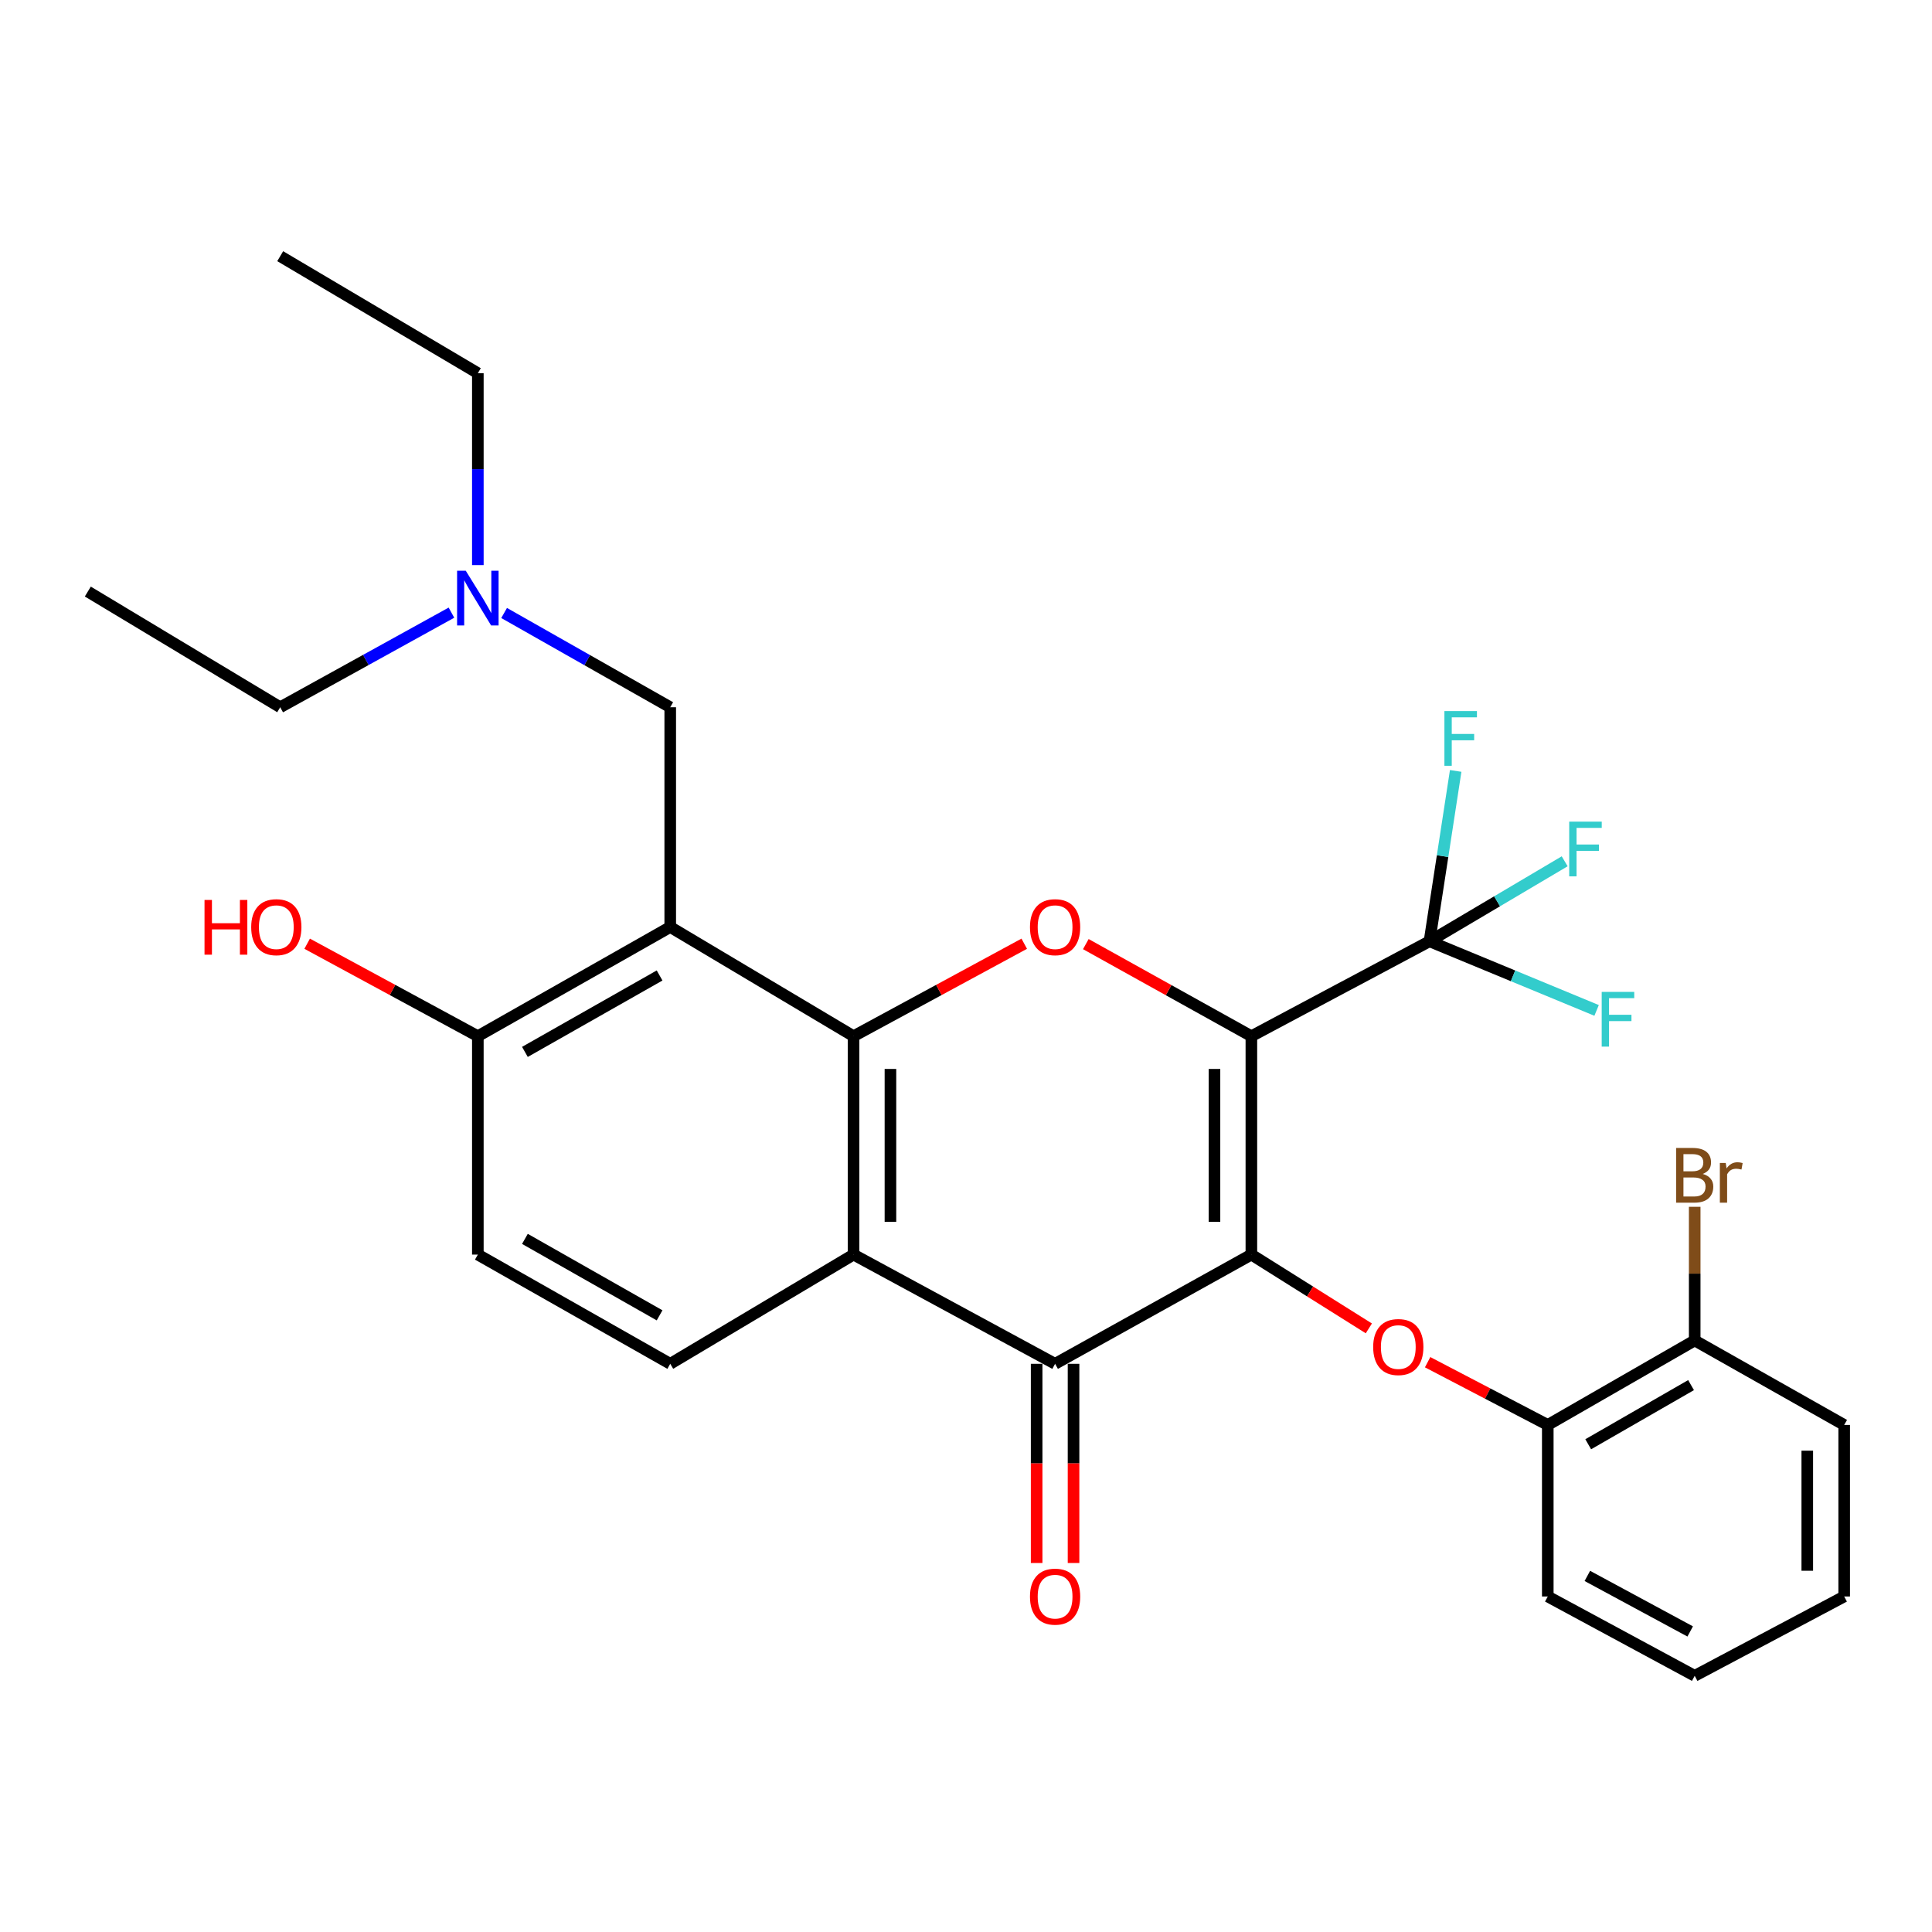<?xml version='1.0' encoding='iso-8859-1'?>
<svg version='1.1' baseProfile='full'
              xmlns='http://www.w3.org/2000/svg'
                      xmlns:rdkit='http://www.rdkit.org/xml'
                      xmlns:xlink='http://www.w3.org/1999/xlink'
                  xml:space='preserve'
width='1000px' height='1000px' viewBox='0 0 1000 1000'>
<!-- END OF HEADER -->
<rect style='opacity:1.0;fill:#FFFFFF;stroke:none' width='1000' height='1000' x='0' y='0'> </rect>
<path class='bond-0' d='M 647.71,536.331 L 647.71,649.375' style='fill:none;fill-rule:evenodd;stroke:#000000;stroke-width:6px;stroke-linecap:butt;stroke-linejoin:miter;stroke-opacity:1' />
<path class='bond-0' d='M 628.611,553.287 L 628.611,632.419' style='fill:none;fill-rule:evenodd;stroke:#000000;stroke-width:6px;stroke-linecap:butt;stroke-linejoin:miter;stroke-opacity:1' />
<path class='bond-2' d='M 647.71,536.331 L 604.865,512.499' style='fill:none;fill-rule:evenodd;stroke:#000000;stroke-width:6px;stroke-linecap:butt;stroke-linejoin:miter;stroke-opacity:1' />
<path class='bond-2' d='M 604.865,512.499 L 562.02,488.667' style='fill:none;fill-rule:evenodd;stroke:#FF0000;stroke-width:6px;stroke-linecap:butt;stroke-linejoin:miter;stroke-opacity:1' />
<path class='bond-6' d='M 647.71,536.331 L 739.905,487.204' style='fill:none;fill-rule:evenodd;stroke:#000000;stroke-width:6px;stroke-linecap:butt;stroke-linejoin:miter;stroke-opacity:1' />
<path class='bond-3' d='M 647.71,649.375 L 546.113,705.908' style='fill:none;fill-rule:evenodd;stroke:#000000;stroke-width:6px;stroke-linecap:butt;stroke-linejoin:miter;stroke-opacity:1' />
<path class='bond-7' d='M 647.71,649.375 L 678.11,668.472' style='fill:none;fill-rule:evenodd;stroke:#000000;stroke-width:6px;stroke-linecap:butt;stroke-linejoin:miter;stroke-opacity:1' />
<path class='bond-7' d='M 678.11,668.472 L 708.51,687.568' style='fill:none;fill-rule:evenodd;stroke:#FF0000;stroke-width:6px;stroke-linecap:butt;stroke-linejoin:miter;stroke-opacity:1' />
<path class='bond-1' d='M 441.791,536.331 L 485.969,512.399' style='fill:none;fill-rule:evenodd;stroke:#000000;stroke-width:6px;stroke-linecap:butt;stroke-linejoin:miter;stroke-opacity:1' />
<path class='bond-1' d='M 485.969,512.399 L 530.147,488.468' style='fill:none;fill-rule:evenodd;stroke:#FF0000;stroke-width:6px;stroke-linecap:butt;stroke-linejoin:miter;stroke-opacity:1' />
<path class='bond-4' d='M 441.791,536.331 L 441.791,649.375' style='fill:none;fill-rule:evenodd;stroke:#000000;stroke-width:6px;stroke-linecap:butt;stroke-linejoin:miter;stroke-opacity:1' />
<path class='bond-4' d='M 460.89,553.287 L 460.89,632.419' style='fill:none;fill-rule:evenodd;stroke:#000000;stroke-width:6px;stroke-linecap:butt;stroke-linejoin:miter;stroke-opacity:1' />
<path class='bond-5' d='M 441.791,536.331 L 346.911,479.819' style='fill:none;fill-rule:evenodd;stroke:#000000;stroke-width:6px;stroke-linecap:butt;stroke-linejoin:miter;stroke-opacity:1' />
<path class='bond-12' d='M 536.564,705.908 L 536.564,757.458' style='fill:none;fill-rule:evenodd;stroke:#000000;stroke-width:6px;stroke-linecap:butt;stroke-linejoin:miter;stroke-opacity:1' />
<path class='bond-12' d='M 536.564,757.458 L 536.564,809.007' style='fill:none;fill-rule:evenodd;stroke:#FF0000;stroke-width:6px;stroke-linecap:butt;stroke-linejoin:miter;stroke-opacity:1' />
<path class='bond-12' d='M 555.663,705.908 L 555.663,757.458' style='fill:none;fill-rule:evenodd;stroke:#000000;stroke-width:6px;stroke-linecap:butt;stroke-linejoin:miter;stroke-opacity:1' />
<path class='bond-12' d='M 555.663,757.458 L 555.663,809.007' style='fill:none;fill-rule:evenodd;stroke:#FF0000;stroke-width:6px;stroke-linecap:butt;stroke-linejoin:miter;stroke-opacity:1' />
<path class='bond-29' d='M 546.113,705.908 L 441.791,649.375' style='fill:none;fill-rule:evenodd;stroke:#000000;stroke-width:6px;stroke-linecap:butt;stroke-linejoin:miter;stroke-opacity:1' />
<path class='bond-8' d='M 441.791,649.375 L 346.911,705.908' style='fill:none;fill-rule:evenodd;stroke:#000000;stroke-width:6px;stroke-linecap:butt;stroke-linejoin:miter;stroke-opacity:1' />
<path class='bond-10' d='M 346.911,479.819 L 247.331,536.331' style='fill:none;fill-rule:evenodd;stroke:#000000;stroke-width:6px;stroke-linecap:butt;stroke-linejoin:miter;stroke-opacity:1' />
<path class='bond-10' d='M 341.4,504.906 L 271.694,544.464' style='fill:none;fill-rule:evenodd;stroke:#000000;stroke-width:6px;stroke-linecap:butt;stroke-linejoin:miter;stroke-opacity:1' />
<path class='bond-11' d='M 346.911,479.819 L 346.911,366.074' style='fill:none;fill-rule:evenodd;stroke:#000000;stroke-width:6px;stroke-linecap:butt;stroke-linejoin:miter;stroke-opacity:1' />
<path class='bond-15' d='M 739.905,487.204 L 746.682,443.116' style='fill:none;fill-rule:evenodd;stroke:#000000;stroke-width:6px;stroke-linecap:butt;stroke-linejoin:miter;stroke-opacity:1' />
<path class='bond-15' d='M 746.682,443.116 L 753.458,399.028' style='fill:none;fill-rule:evenodd;stroke:#33CCCC;stroke-width:6px;stroke-linecap:butt;stroke-linejoin:miter;stroke-opacity:1' />
<path class='bond-16' d='M 739.905,487.204 L 774.89,466.504' style='fill:none;fill-rule:evenodd;stroke:#000000;stroke-width:6px;stroke-linecap:butt;stroke-linejoin:miter;stroke-opacity:1' />
<path class='bond-16' d='M 774.89,466.504 L 809.875,445.804' style='fill:none;fill-rule:evenodd;stroke:#33CCCC;stroke-width:6px;stroke-linecap:butt;stroke-linejoin:miter;stroke-opacity:1' />
<path class='bond-17' d='M 739.905,487.204 L 783.152,505.097' style='fill:none;fill-rule:evenodd;stroke:#000000;stroke-width:6px;stroke-linecap:butt;stroke-linejoin:miter;stroke-opacity:1' />
<path class='bond-17' d='M 783.152,505.097 L 826.399,522.99' style='fill:none;fill-rule:evenodd;stroke:#33CCCC;stroke-width:6px;stroke-linecap:butt;stroke-linejoin:miter;stroke-opacity:1' />
<path class='bond-9' d='M 738.938,705.072 L 770.032,721.311' style='fill:none;fill-rule:evenodd;stroke:#FF0000;stroke-width:6px;stroke-linecap:butt;stroke-linejoin:miter;stroke-opacity:1' />
<path class='bond-9' d='M 770.032,721.311 L 801.127,737.549' style='fill:none;fill-rule:evenodd;stroke:#000000;stroke-width:6px;stroke-linecap:butt;stroke-linejoin:miter;stroke-opacity:1' />
<path class='bond-30' d='M 346.911,705.908 L 247.331,649.375' style='fill:none;fill-rule:evenodd;stroke:#000000;stroke-width:6px;stroke-linecap:butt;stroke-linejoin:miter;stroke-opacity:1' />
<path class='bond-30' d='M 341.403,680.819 L 271.697,641.246' style='fill:none;fill-rule:evenodd;stroke:#000000;stroke-width:6px;stroke-linecap:butt;stroke-linejoin:miter;stroke-opacity:1' />
<path class='bond-14' d='M 801.127,737.549 L 877.173,693.812' style='fill:none;fill-rule:evenodd;stroke:#000000;stroke-width:6px;stroke-linecap:butt;stroke-linejoin:miter;stroke-opacity:1' />
<path class='bond-14' d='M 822.056,747.545 L 875.288,716.929' style='fill:none;fill-rule:evenodd;stroke:#000000;stroke-width:6px;stroke-linecap:butt;stroke-linejoin:miter;stroke-opacity:1' />
<path class='bond-21' d='M 801.127,737.549 L 801.127,826.338' style='fill:none;fill-rule:evenodd;stroke:#000000;stroke-width:6px;stroke-linecap:butt;stroke-linejoin:miter;stroke-opacity:1' />
<path class='bond-13' d='M 247.331,536.331 L 247.331,649.375' style='fill:none;fill-rule:evenodd;stroke:#000000;stroke-width:6px;stroke-linecap:butt;stroke-linejoin:miter;stroke-opacity:1' />
<path class='bond-20' d='M 247.331,536.331 L 203.158,512.399' style='fill:none;fill-rule:evenodd;stroke:#000000;stroke-width:6px;stroke-linecap:butt;stroke-linejoin:miter;stroke-opacity:1' />
<path class='bond-20' d='M 203.158,512.399 L 158.984,488.468' style='fill:none;fill-rule:evenodd;stroke:#FF0000;stroke-width:6px;stroke-linecap:butt;stroke-linejoin:miter;stroke-opacity:1' />
<path class='bond-18' d='M 346.911,366.074 L 303.922,341.677' style='fill:none;fill-rule:evenodd;stroke:#000000;stroke-width:6px;stroke-linecap:butt;stroke-linejoin:miter;stroke-opacity:1' />
<path class='bond-18' d='M 303.922,341.677 L 260.933,317.281' style='fill:none;fill-rule:evenodd;stroke:#0000FF;stroke-width:6px;stroke-linecap:butt;stroke-linejoin:miter;stroke-opacity:1' />
<path class='bond-19' d='M 877.173,693.812 L 877.173,659.227' style='fill:none;fill-rule:evenodd;stroke:#000000;stroke-width:6px;stroke-linecap:butt;stroke-linejoin:miter;stroke-opacity:1' />
<path class='bond-19' d='M 877.173,659.227 L 877.173,624.641' style='fill:none;fill-rule:evenodd;stroke:#7F4C19;stroke-width:6px;stroke-linecap:butt;stroke-linejoin:miter;stroke-opacity:1' />
<path class='bond-22' d='M 877.173,693.812 L 954.545,737.549' style='fill:none;fill-rule:evenodd;stroke:#000000;stroke-width:6px;stroke-linecap:butt;stroke-linejoin:miter;stroke-opacity:1' />
<path class='bond-23' d='M 233.669,317.109 L 189.352,341.591' style='fill:none;fill-rule:evenodd;stroke:#0000FF;stroke-width:6px;stroke-linecap:butt;stroke-linejoin:miter;stroke-opacity:1' />
<path class='bond-23' d='M 189.352,341.591 L 145.035,366.074' style='fill:none;fill-rule:evenodd;stroke:#000000;stroke-width:6px;stroke-linecap:butt;stroke-linejoin:miter;stroke-opacity:1' />
<path class='bond-24' d='M 247.331,292.492 L 247.331,242.823' style='fill:none;fill-rule:evenodd;stroke:#0000FF;stroke-width:6px;stroke-linecap:butt;stroke-linejoin:miter;stroke-opacity:1' />
<path class='bond-24' d='M 247.331,242.823 L 247.331,193.153' style='fill:none;fill-rule:evenodd;stroke:#000000;stroke-width:6px;stroke-linecap:butt;stroke-linejoin:miter;stroke-opacity:1' />
<path class='bond-27' d='M 801.127,826.338 L 877.173,867.401' style='fill:none;fill-rule:evenodd;stroke:#000000;stroke-width:6px;stroke-linecap:butt;stroke-linejoin:miter;stroke-opacity:1' />
<path class='bond-27' d='M 821.609,815.692 L 874.841,844.436' style='fill:none;fill-rule:evenodd;stroke:#000000;stroke-width:6px;stroke-linecap:butt;stroke-linejoin:miter;stroke-opacity:1' />
<path class='bond-31' d='M 954.545,737.549 L 954.545,826.338' style='fill:none;fill-rule:evenodd;stroke:#000000;stroke-width:6px;stroke-linecap:butt;stroke-linejoin:miter;stroke-opacity:1' />
<path class='bond-31' d='M 935.446,750.867 L 935.446,813.02' style='fill:none;fill-rule:evenodd;stroke:#000000;stroke-width:6px;stroke-linecap:butt;stroke-linejoin:miter;stroke-opacity:1' />
<path class='bond-26' d='M 145.035,366.074 L 45.455,306.188' style='fill:none;fill-rule:evenodd;stroke:#000000;stroke-width:6px;stroke-linecap:butt;stroke-linejoin:miter;stroke-opacity:1' />
<path class='bond-25' d='M 247.331,193.153 L 145.035,132.599' style='fill:none;fill-rule:evenodd;stroke:#000000;stroke-width:6px;stroke-linecap:butt;stroke-linejoin:miter;stroke-opacity:1' />
<path class='bond-28' d='M 877.173,867.401 L 954.545,826.338' style='fill:none;fill-rule:evenodd;stroke:#000000;stroke-width:6px;stroke-linecap:butt;stroke-linejoin:miter;stroke-opacity:1' />
<path  class='atom-3' d='M 533.113 479.899
Q 533.113 473.099, 536.473 469.299
Q 539.833 465.499, 546.113 465.499
Q 552.393 465.499, 555.753 469.299
Q 559.113 473.099, 559.113 479.899
Q 559.113 486.779, 555.713 490.699
Q 552.313 494.579, 546.113 494.579
Q 539.873 494.579, 536.473 490.699
Q 533.113 486.819, 533.113 479.899
M 546.113 491.379
Q 550.433 491.379, 552.753 488.499
Q 555.113 485.579, 555.113 479.899
Q 555.113 474.339, 552.753 471.539
Q 550.433 468.699, 546.113 468.699
Q 541.793 468.699, 539.433 471.499
Q 537.113 474.299, 537.113 479.899
Q 537.113 485.619, 539.433 488.499
Q 541.793 491.379, 546.113 491.379
' fill='#FF0000'/>
<path  class='atom-8' d='M 710.755 697.224
Q 710.755 690.424, 714.115 686.624
Q 717.475 682.824, 723.755 682.824
Q 730.035 682.824, 733.395 686.624
Q 736.755 690.424, 736.755 697.224
Q 736.755 704.104, 733.355 708.024
Q 729.955 711.904, 723.755 711.904
Q 717.515 711.904, 714.115 708.024
Q 710.755 704.144, 710.755 697.224
M 723.755 708.704
Q 728.075 708.704, 730.395 705.824
Q 732.755 702.904, 732.755 697.224
Q 732.755 691.664, 730.395 688.864
Q 728.075 686.024, 723.755 686.024
Q 719.435 686.024, 717.075 688.824
Q 714.755 691.624, 714.755 697.224
Q 714.755 702.944, 717.075 705.824
Q 719.435 708.704, 723.755 708.704
' fill='#FF0000'/>
<path  class='atom-13' d='M 533.113 826.418
Q 533.113 819.618, 536.473 815.818
Q 539.833 812.018, 546.113 812.018
Q 552.393 812.018, 555.753 815.818
Q 559.113 819.618, 559.113 826.418
Q 559.113 833.298, 555.713 837.218
Q 552.313 841.098, 546.113 841.098
Q 539.873 841.098, 536.473 837.218
Q 533.113 833.338, 533.113 826.418
M 546.113 837.898
Q 550.433 837.898, 552.753 835.018
Q 555.113 832.098, 555.113 826.418
Q 555.113 820.858, 552.753 818.058
Q 550.433 815.218, 546.113 815.218
Q 541.793 815.218, 539.433 818.018
Q 537.113 820.818, 537.113 826.418
Q 537.113 832.138, 539.433 835.018
Q 541.793 837.898, 546.113 837.898
' fill='#FF0000'/>
<path  class='atom-16' d='M 747.623 368.052
L 764.463 368.052
L 764.463 371.292
L 751.423 371.292
L 751.423 379.892
L 763.023 379.892
L 763.023 383.172
L 751.423 383.172
L 751.423 396.372
L 747.623 396.372
L 747.623 368.052
' fill='#33CCCC'/>
<path  class='atom-17' d='M 812.22 425.275
L 829.06 425.275
L 829.06 428.515
L 816.02 428.515
L 816.02 437.115
L 827.62 437.115
L 827.62 440.395
L 816.02 440.395
L 816.02 453.595
L 812.22 453.595
L 812.22 425.275
' fill='#33CCCC'/>
<path  class='atom-18' d='M 829.038 513.406
L 845.878 513.406
L 845.878 516.646
L 832.838 516.646
L 832.838 525.246
L 844.438 525.246
L 844.438 528.526
L 832.838 528.526
L 832.838 541.726
L 829.038 541.726
L 829.038 513.406
' fill='#33CCCC'/>
<path  class='atom-19' d='M 241.071 295.402
L 250.351 310.402
Q 251.271 311.882, 252.751 314.562
Q 254.231 317.242, 254.311 317.402
L 254.311 295.402
L 258.071 295.402
L 258.071 323.722
L 254.191 323.722
L 244.231 307.322
Q 243.071 305.402, 241.831 303.202
Q 240.631 301.002, 240.271 300.322
L 240.271 323.722
L 236.591 323.722
L 236.591 295.402
L 241.071 295.402
' fill='#0000FF'/>
<path  class='atom-20' d='M 881.313 607.624
Q 884.033 608.384, 885.393 610.064
Q 886.793 611.704, 886.793 614.144
Q 886.793 618.064, 884.273 620.304
Q 881.793 622.504, 877.073 622.504
L 867.553 622.504
L 867.553 594.184
L 875.913 594.184
Q 880.753 594.184, 883.193 596.144
Q 885.633 598.104, 885.633 601.704
Q 885.633 605.984, 881.313 607.624
M 871.353 597.384
L 871.353 606.264
L 875.913 606.264
Q 878.713 606.264, 880.153 605.144
Q 881.633 603.984, 881.633 601.704
Q 881.633 597.384, 875.913 597.384
L 871.353 597.384
M 877.073 619.304
Q 879.833 619.304, 881.313 617.984
Q 882.793 616.664, 882.793 614.144
Q 882.793 611.824, 881.153 610.664
Q 879.553 609.464, 876.473 609.464
L 871.353 609.464
L 871.353 619.304
L 877.073 619.304
' fill='#7F4C19'/>
<path  class='atom-20' d='M 893.233 601.944
L 893.673 604.784
Q 895.833 601.584, 899.353 601.584
Q 900.473 601.584, 901.993 601.984
L 901.393 605.344
Q 899.673 604.944, 898.713 604.944
Q 897.033 604.944, 895.913 605.624
Q 894.833 606.264, 893.953 607.824
L 893.953 622.504
L 890.193 622.504
L 890.193 601.944
L 893.233 601.944
' fill='#7F4C19'/>
<path  class='atom-21' d='M 105.859 465.819
L 109.699 465.819
L 109.699 477.859
L 124.179 477.859
L 124.179 465.819
L 128.019 465.819
L 128.019 494.139
L 124.179 494.139
L 124.179 481.059
L 109.699 481.059
L 109.699 494.139
L 105.859 494.139
L 105.859 465.819
' fill='#FF0000'/>
<path  class='atom-21' d='M 130.019 479.899
Q 130.019 473.099, 133.379 469.299
Q 136.739 465.499, 143.019 465.499
Q 149.299 465.499, 152.659 469.299
Q 156.019 473.099, 156.019 479.899
Q 156.019 486.779, 152.619 490.699
Q 149.219 494.579, 143.019 494.579
Q 136.779 494.579, 133.379 490.699
Q 130.019 486.819, 130.019 479.899
M 143.019 491.379
Q 147.339 491.379, 149.659 488.499
Q 152.019 485.579, 152.019 479.899
Q 152.019 474.339, 149.659 471.539
Q 147.339 468.699, 143.019 468.699
Q 138.699 468.699, 136.339 471.499
Q 134.019 474.299, 134.019 479.899
Q 134.019 485.619, 136.339 488.499
Q 138.699 491.379, 143.019 491.379
' fill='#FF0000'/>
</svg>
